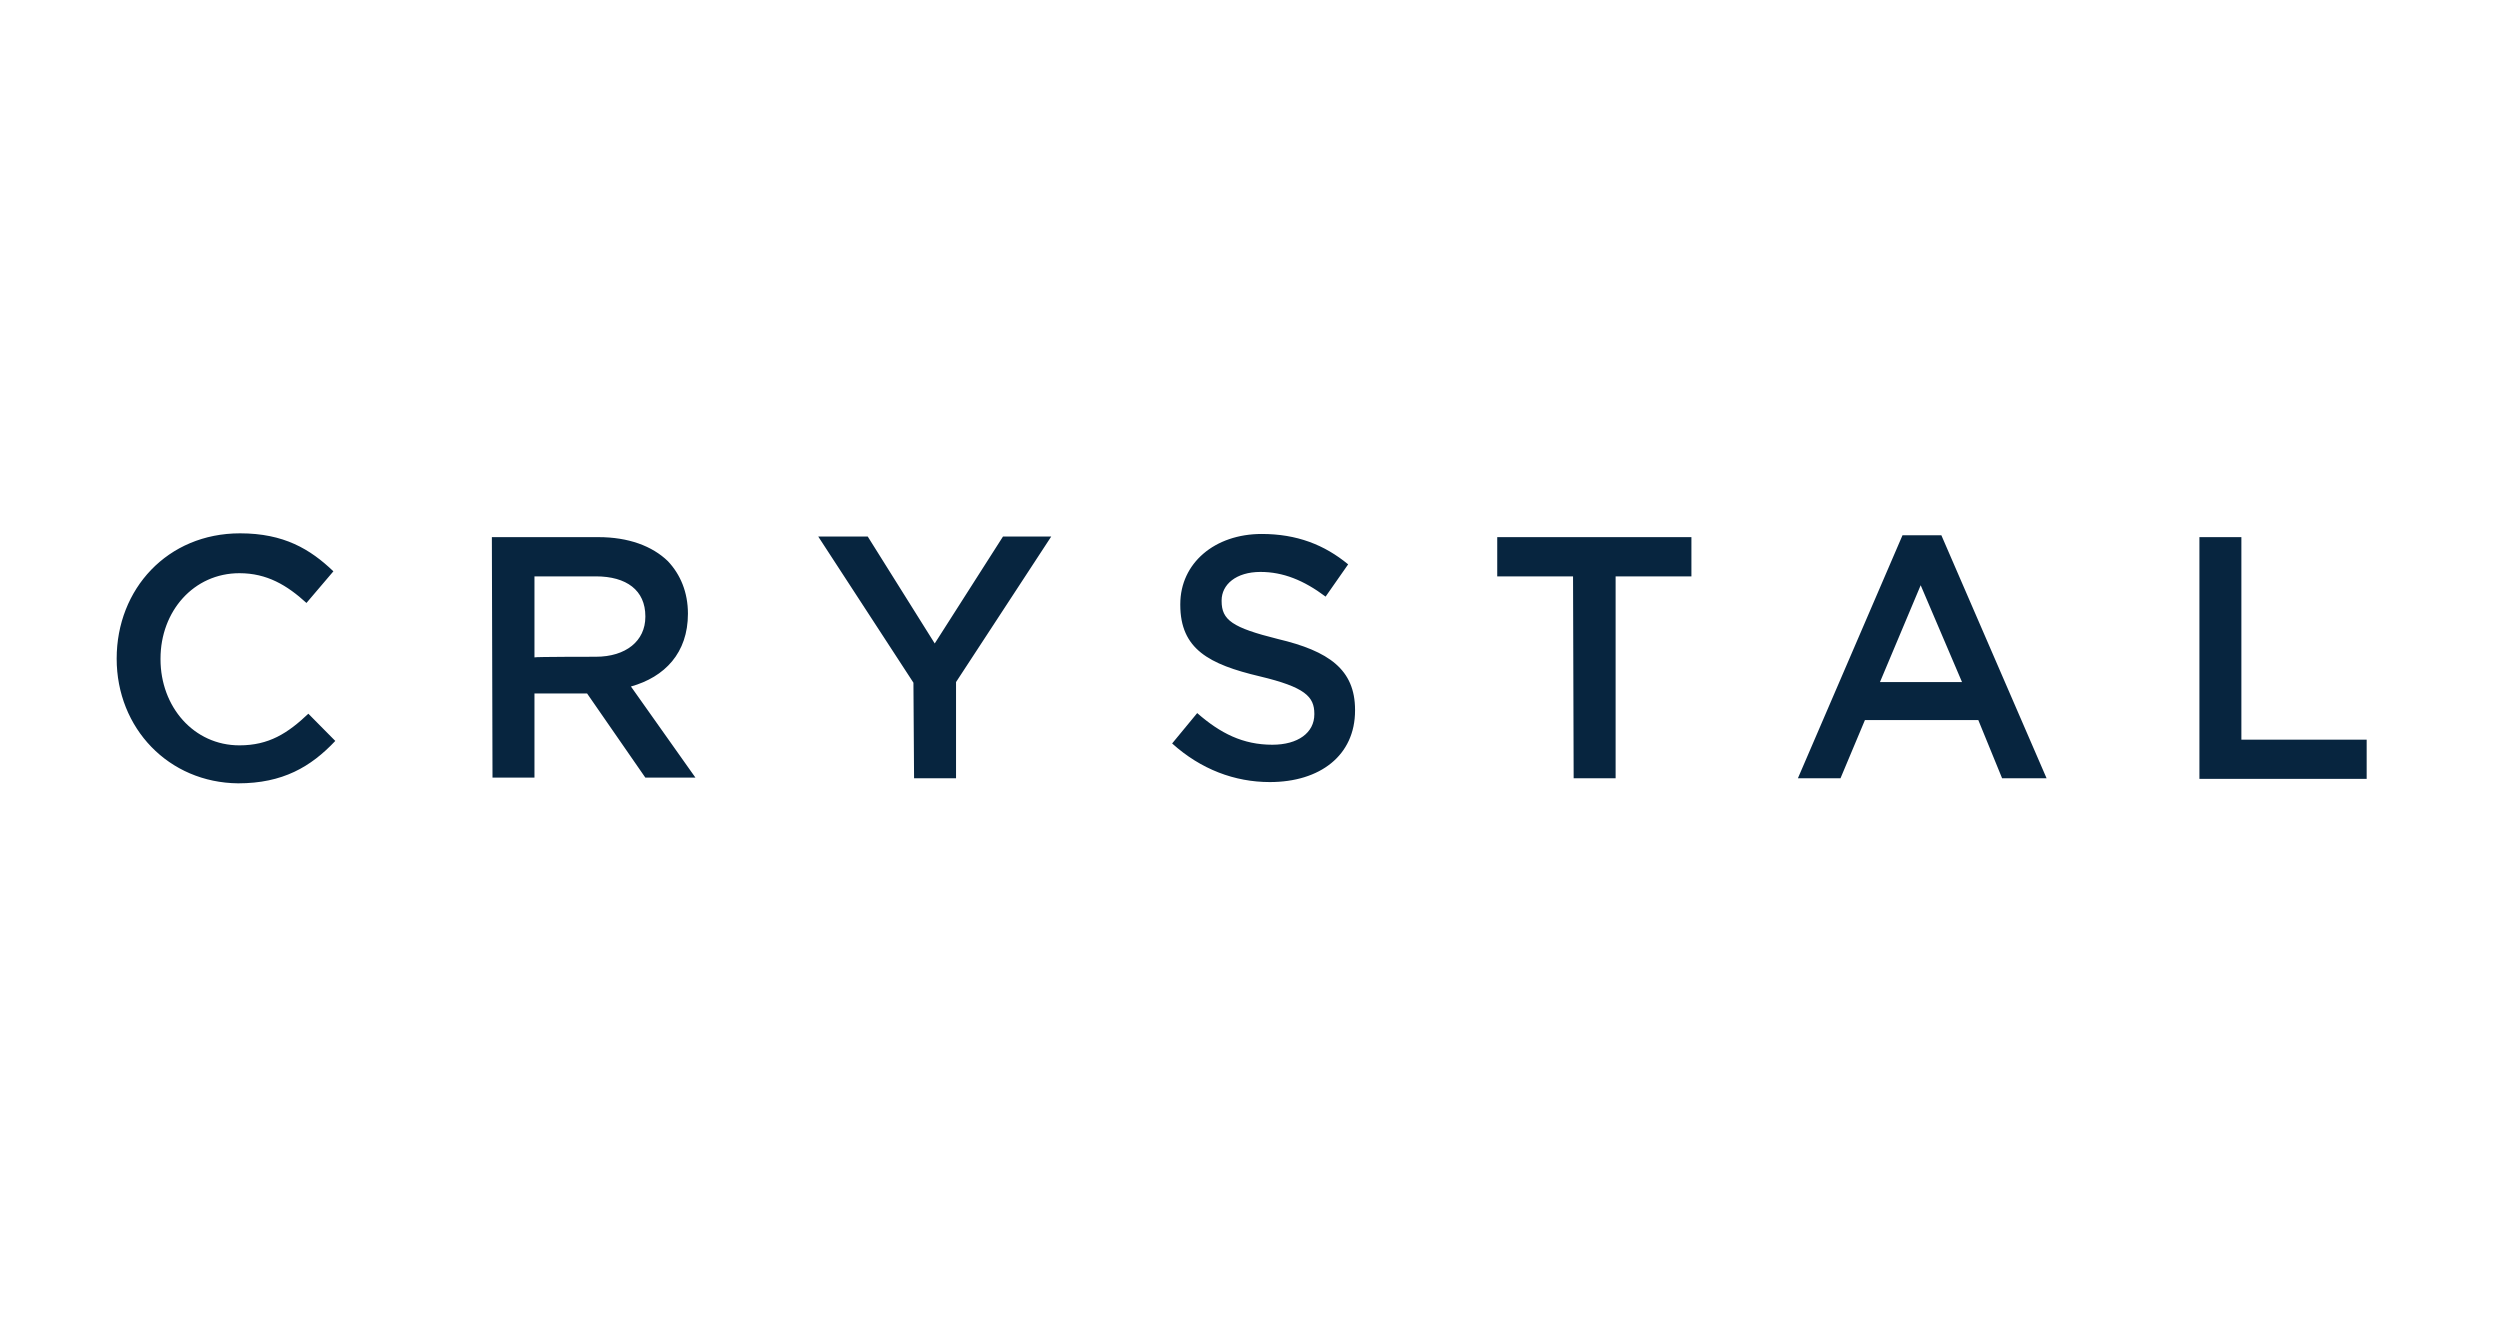 <svg width="150" height="80" viewBox="0 0 150 80" fill="none" xmlns="http://www.w3.org/2000/svg">
<g clip-path="url(#clip0_7_18)">
<path d="M7 39.519C7 35.342 10.044 32 14.404 32C17.035 32 18.613 32.949 20.004 34.279L18.388 36.177C17.223 35.114 16.02 34.392 14.366 34.392C11.623 34.392 9.631 36.671 9.631 39.519V39.557C9.631 42.405 11.623 44.721 14.366 44.721C16.133 44.721 17.26 44 18.501 42.823L20.117 44.456C18.651 46.013 16.96 47 14.291 47C10.119 46.962 7 43.696 7 39.519ZM29.512 32.228H35.902C37.706 32.228 39.134 32.76 40.074 33.671C40.825 34.468 41.276 35.532 41.276 36.823C41.276 39.177 39.886 40.62 37.856 41.19L41.727 46.658H38.721L35.225 41.608H32.068V46.658H29.55L29.512 32.228ZM35.751 39.405C37.555 39.405 38.721 38.456 38.721 37.013V36.975C38.721 35.418 37.593 34.582 35.751 34.582H32.068V39.443C32.068 39.405 35.751 39.405 35.751 39.405ZM54.806 40.962L49.093 32.19H52.063L56.084 38.608L60.181 32.19H63.075L57.362 40.924V46.696H54.844L54.806 40.962ZM70.328 44.608L71.832 42.785C73.222 44 74.575 44.684 76.342 44.684C77.882 44.684 78.86 43.962 78.86 42.861V42.823C78.86 41.797 78.296 41.228 75.59 40.582C72.546 39.861 70.817 38.949 70.817 36.291V36.253C70.817 33.785 72.884 32.038 75.703 32.038C77.807 32.038 79.461 32.684 80.889 33.861L79.536 35.797C78.221 34.81 76.981 34.316 75.627 34.316C74.162 34.316 73.297 35.076 73.297 36.025V36.063C73.297 37.203 73.936 37.658 76.68 38.342C79.724 39.063 81.303 40.165 81.303 42.595V42.633C81.303 45.329 79.198 46.924 76.191 46.924C74.087 46.924 72.057 46.165 70.328 44.608ZM94.382 34.582H89.834V32.228H101.485V34.582H96.937V46.696H94.419L94.382 34.582ZM114.151 32.114H116.481L122.795 46.696H120.126L118.698 43.203H111.896L110.43 46.696H107.874L114.151 32.114ZM117.721 40.924L115.241 35.114L112.798 40.924H117.721ZM131.965 32.228H134.483V44.38H142V46.734H131.965V32.228Z" fill="#07253F"/>
</g>
<defs>
<clipPath id="clip0_7_18">
<rect width="135" height="15" fill="white" transform="translate(7 32)"/>
</clipPath>
</defs>
</svg>
